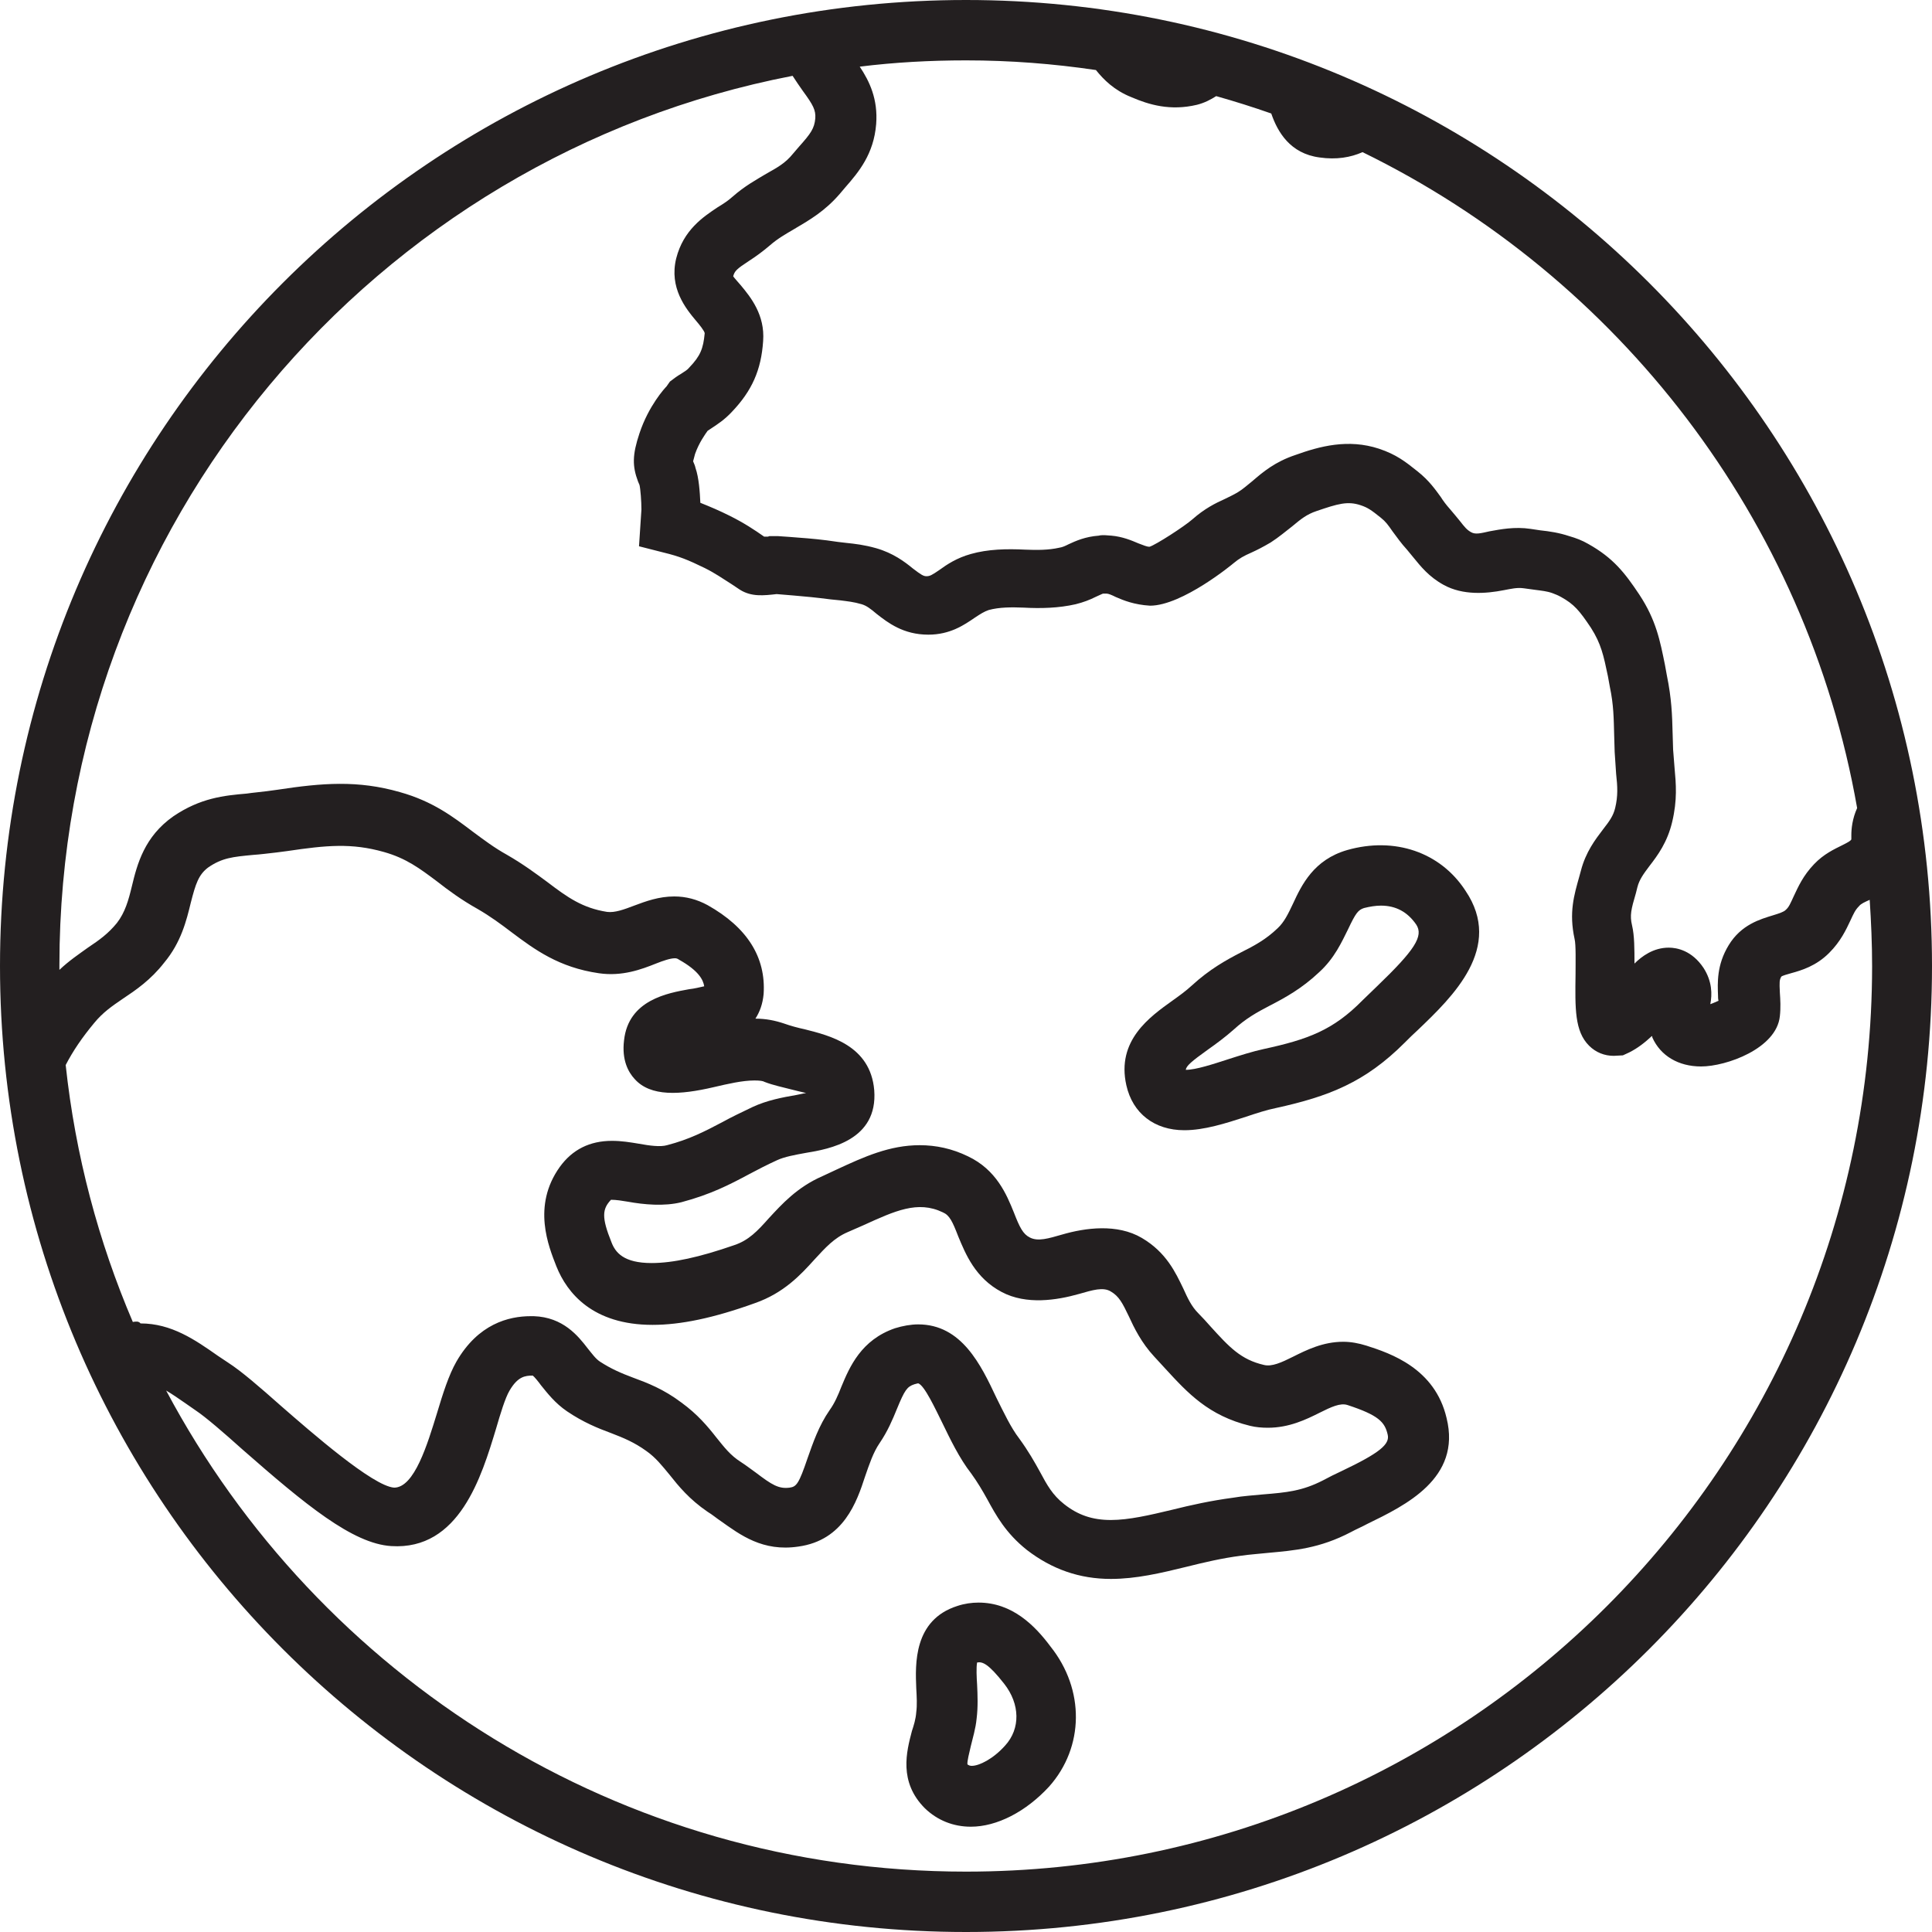 <?xml version="1.0" encoding="utf-8"?>
<!-- Generator: Adobe Illustrator 22.1.0, SVG Export Plug-In . SVG Version: 6.00 Build 0)  -->
<svg version="1.1" id="Layer_1" xmlns="http://www.w3.org/2000/svg" xmlns:xlink="http://www.w3.org/1999/xlink" x="0px" y="0px"
	 width="400px" height="400px" viewBox="0 0 400 400" style="enable-background:new 0 0 400 400;" xml:space="preserve">
<style type="text/css">
	.st0{fill:#231F20;}
</style>
<g>
	<path class="st0" d="M200,0C89.5,0,0,89.5,0,200s89.5,200,200,200s200-89.5,200-200S310.5,0,200,0z M173.9,40.1l1.1-1.3
		c2.8-3.2,5.9-6.9,6.4-13.1c0.4-5.2-1.4-8.9-3.4-11.9c7.2-0.9,14.6-1.3,22-1.3c9.2,0,18.1,0.7,26.9,2c1.6,2,3.8,4.2,7.3,5.6
		c3.7,1.6,8.1,2.9,13.6,1.6c1.6-0.4,2.9-1.1,4-1.8c3.9,1.1,7.7,2.3,11.4,3.6c1.3,3.8,3.9,8.3,10,9.1c3.5,0.5,6.4,0,8.9-1.1
		c53,25.9,91.9,76,102.4,135.8c-1,2.2-1.2,4.3-1.2,5.6c0,0.4,0,0.8,0,0.9c-0.2,0.3-0.5,0.5-1.9,1.2c-1.6,0.8-3.8,1.8-5.8,3.9
		c-2.3,2.4-3.3,4.7-4.2,6.6c-0.7,1.5-1,2.3-1.7,2.9c-0.4,0.4-1.3,0.7-2.6,1.1c-2.6,0.8-6.6,1.9-9.2,6.2c-2.5,4.1-2.3,7.8-2.2,10.5
		c0,0.3,0,0.6,0.1,1c-0.5,0.2-1.1,0.5-1.7,0.7c0.4-2,0.4-4.7-1.4-7.5c-2.4-3.6-5.5-4.2-7.2-4.2c-3.2,0-5.6,1.8-7.1,3.3
		c0-3,0-5.8-0.5-7.9c-0.5-2.1-0.2-3.3,0.8-6.7l0.3-1.2c0.4-1.6,1.3-2.8,2.5-4.4c1.7-2.2,3.7-4.9,4.7-9.1c1.1-4.6,0.8-7.9,0.5-11.2
		c-0.1-1.2-0.2-2.4-0.3-3.8l-0.1-3.3c-0.1-3.9-0.2-7.2-1.2-12.1l-0.4-2.2c-1-4.9-1.8-9.2-5.3-14.5c-3-4.5-5.4-7.6-10.6-10.5
		c-1.2-0.7-2.5-1.2-3.9-1.6c-2.1-0.7-4.1-1-6-1.2l-2-0.3c-3.3-0.5-6.3,0.1-8.5,0.5c-1.8,0.4-2.9,0.7-3.8,0.2c-0.9-0.5-1.3-1-2.4-2.4
		c-0.6-0.7-1.2-1.5-2-2.4c-0.8-0.9-1.4-1.7-1.9-2.5c-1.1-1.5-2.4-3.4-4.8-5.3c-2.5-2-4.4-3.5-8-4.7c-6.4-2.1-12.3-0.5-17.3,1.3
		c-4.2,1.4-6.7,3.5-8.9,5.4c-1,0.8-2,1.7-3,2.3c-1,0.6-1.9,1-2.7,1.4c-2,0.9-4.2,2-6.7,4.2c-1.7,1.5-7.6,5.3-8.9,5.7
		c-0.6,0-1.2-0.3-2.3-0.7c-1.4-0.6-3.3-1.4-5.6-1.6l-1.4-0.1c-0.4,0-0.9,0-1.2,0.1c-2.8,0.2-4.8,1.1-6.3,1.8
		c-0.6,0.3-1.2,0.6-1.9,0.7c-2.2,0.5-4.6,0.5-7,0.4c-3.9-0.2-7.8-0.1-11.3,0.9c-2.9,0.8-5,2.2-6.5,3.3c-1.6,1.1-2,1.3-2.7,1.3
		c-0.6,0-1.1-0.3-2.8-1.6c-1.7-1.4-4.1-3.2-7.6-4.2c-2.5-0.7-4.3-0.9-6.2-1.1l-1.7-0.2c-3.3-0.5-5.6-0.7-8.3-0.9
		c-1.2-0.1-2.5-0.2-4.1-0.3l-1.8,0l-0.3,0.1c-0.2,0-0.4,0-0.7,0l-0.1,0c-2-1.4-4.1-2.8-7.1-4.3c-2.2-1.1-4.1-1.9-6.1-2.7
		c-0.1-2.2-0.3-5.2-1-7.2c-0.1-0.5-0.3-0.9-0.5-1.4c0.1-0.3,0.2-0.8,0.4-1.5c0.8-2.3,2.1-4.1,2.6-4.8c0.3-0.2,0.6-0.4,0.9-0.6
		c1.2-0.8,2.6-1.7,4.1-3.3c4.2-4.4,6.1-8.7,6.5-14.7c0.4-5.4-2.6-9.1-4.6-11.5c-0.6-0.7-1.5-1.7-1.6-1.9c0.3-1.1,0.7-1.5,3.3-3.2
		c1.4-0.9,2.9-2,4.3-3.2c1.6-1.4,3.2-2.3,4.9-3.3C167.7,45.5,170.8,43.7,173.9,40.1z M27.5,273.7c-7.1-16.6-11.9-34.5-13.9-53.2
		c1.5-2.9,3.4-5.7,5.9-8.7c1.8-2.2,3.7-3.5,5.9-5c2.7-1.8,5.8-3.9,8.6-7.5c3.5-4.2,4.6-8.7,5.5-12.4c1-3.9,1.6-5.8,3.6-7.3
		c2.9-2,5.1-2.2,9.3-2.6c1.5-0.1,3-0.3,4.8-0.5l2.3-0.3c8.1-1.2,13.3-1.7,20,0.2c4.6,1.3,7.4,3.4,11,6.1c2.3,1.8,5,3.8,8.4,5.7
		c2.6,1.5,4.9,3.2,7,4.8c4.8,3.6,9.8,7.3,18.1,8.5c4.8,0.7,8.8-0.8,11.8-2c1.5-0.6,3-1.1,3.9-1.1c0.2,0,0.5,0,0.9,0.3
		c4.1,2.3,5,4.2,5.2,5.5c-0.9,0.2-2.1,0.5-3.1,0.6c-4.4,0.8-12.6,2.2-13.5,10.6c-0.5,4.1,0.9,6.6,2.2,8c3.3,3.7,9.4,3.3,16.3,1.7
		c3-0.7,6-1.4,8.5-1.4c1.1,0,1.8,0.1,2.1,0.3c1.8,0.7,3.8,1.1,5.7,1.6c0.8,0.2,2,0.5,2.9,0.7c-0.7,0.1-1.4,0.3-2,0.4
		c-2.9,0.5-6.1,1.1-9.1,2.5c-2.3,1.1-4.4,2.1-6.2,3.1c-3.8,2-6.9,3.6-11.5,4.8c-1.4,0.4-3.6,0.1-5.8-0.3c-1.8-0.3-3.6-0.6-5.6-0.6
		c-4.6,0-8.2,1.8-10.8,5.4c-5.8,8.1-2.3,16.5-0.7,20.6c2.2,5.5,7.5,12.1,19.9,12.1c5.8,0,12.6-1.4,21.2-4.5c6-2.1,9.5-5.9,12.3-9
		c2.3-2.5,4.1-4.5,6.9-5.7l3.2-1.4c6.6-3,11.3-5.2,16.5-2.7c1.4,0.6,2,1.9,3.2,5c1.5,3.6,3.5,8.6,9,11.5c5.1,2.7,11.4,1.7,16,0.4
		c2.8-0.8,5-1.5,6.6-0.5c1.7,1,2.4,2.4,3.7,5.1c1.1,2.4,2.6,5.5,5.3,8.4c0.8,0.9,1.6,1.7,2.3,2.5c4.6,5,8.9,9.7,17.5,11.8
		c1.2,0.3,2.5,0.4,3.7,0.4c4.4,0,7.9-1.7,10.7-3.1c2.4-1.2,4.3-2.1,5.8-1.6c6.4,2.1,7.7,3.5,8.3,6.1c0.5,2-1.6,3.8-9.6,7.6
		c-1.3,0.6-2.5,1.2-3.8,1.9c-4.3,2.2-7.5,2.5-12.4,2.9c-1.9,0.2-4,0.3-6.3,0.7c-4.5,0.6-8.6,1.5-12.6,2.5c-4.6,1.1-8.9,2.1-12.6,2.1
		c-3.8,0-6.8-1-9.7-3.3c-2.4-1.9-3.5-3.9-5-6.7c-1.1-2-2.4-4.3-4.3-6.9c-1.7-2.2-3.2-5.4-4.7-8.4c-3.2-6.8-7.2-15.2-16.2-15.2
		c-1.5,0-3.2,0.3-4.8,0.8c-7,2.4-9.4,8-11.1,12.1c-0.7,1.8-1.4,3.4-2.4,4.8c-2.3,3.3-3.5,6.9-4.6,10c-1.8,5.3-2.3,5.9-3.7,6.1
		c-2.3,0.3-3.7-0.6-7-3.1c-1-0.7-2-1.5-3.1-2.2c-2.2-1.4-3.4-3-5.1-5.1c-1.8-2.3-3.9-4.8-7.2-7.2c-3.7-2.8-7.1-4.1-10.1-5.2
		c-2.4-0.9-4.5-1.8-6.8-3.3c-0.9-0.6-1.6-1.6-2.5-2.7c-2-2.6-5.1-6.5-11.2-6.7l-0.6,0c-4.6,0-10.9,1.6-15.4,9.4
		c-1.6,2.8-2.8,6.6-4,10.6c-2,6.5-4.7,15.5-8.9,15.5h0c-4.4-0.3-17.2-11.5-23.4-16.9c-4.4-3.9-8.2-7.2-11-9l-2.1-1.4
		c-4.7-3.3-9.6-6.7-16-6.7C28.7,273.5,28.1,273.6,27.5,273.7z M200,387.5c-71.8,0-134.1-40.4-165.6-99.6c1.2,0.7,2.5,1.6,3.8,2.5
		l2.3,1.6c2.1,1.4,5.8,4.6,9.7,8.1c13,11.4,22.8,19.5,30.8,20c14.1,0.9,18.7-14.4,21.7-24.3c0.9-3.1,1.9-6.4,2.8-7.9
		c1.7-2.9,3.2-3.1,4.8-3.1c0.3,0.2,1.2,1.3,1.7,2c1.3,1.6,2.9,3.7,5.4,5.4c3.4,2.3,6.4,3.5,9.1,4.5c2.6,1,4.8,1.9,7.3,3.7
		c2,1.4,3.3,3.1,4.8,4.9c1.9,2.4,4.1,5.1,7.9,7.7c1,0.6,1.8,1.3,2.7,1.9c4.1,2.9,8.7,6.4,16.1,5.3c9.4-1.3,12.1-9.3,13.8-14.5
		c0.9-2.6,1.7-5,3-6.9c1.7-2.5,2.7-4.9,3.6-7.1c1.6-3.9,2.1-4.6,3.6-5.1c0.4-0.1,0.7-0.2,0.8-0.2c1.3,0.4,3.6,5.4,4.9,8
		c1.7,3.5,3.6,7.5,6.1,10.7c1.3,1.8,2.3,3.5,3.3,5.3c1.8,3.3,3.8,7,8.2,10.5c5.2,4,10.9,6,17.4,6c5.2,0,10.3-1.2,15.6-2.5
		c3.6-0.9,7.4-1.8,11.3-2.3c2.1-0.3,3.9-0.4,5.7-0.6c5.4-0.5,10.6-0.9,17.1-4.3c1.1-0.6,2.3-1.1,3.4-1.7c7.8-3.8,19.5-9.4,16.4-21.9
		c-2.4-10.3-11.6-13.4-16.6-15c-1.6-0.5-3.2-0.8-4.8-0.8c-4.2,0-7.6,1.7-10.4,3.1c-2.4,1.2-4.4,2.1-6,1.7c-4.8-1.1-7.2-3.7-11.1-8
		c-0.8-0.9-1.6-1.8-2.5-2.7c-1.4-1.4-2.2-3.1-3.1-5.1c-1.6-3.3-3.5-7.5-8.6-10.5c-5.1-3-11.7-2.1-16.5-0.7c-2.8,0.8-5,1.5-6.7,0.6
		c-1.4-0.7-2.1-2.1-3.3-5.2c-1.5-3.7-3.6-8.8-9.5-11.6c-3.3-1.6-6.6-2.3-10-2.3c-6.2,0-11.5,2.4-17.1,5l-3,1.4
		c-5.3,2.3-8.5,5.9-11.1,8.7c-2.4,2.7-4.2,4.6-7.2,5.6c-7.2,2.5-12.7,3.7-17.1,3.7c-5.8,0-7.5-2.2-8.3-4.3c-2.1-5.2-1.9-6.9-0.1-8.8
		c1.1,0,2.3,0.2,3.5,0.4c3.3,0.6,7.5,1,11.1,0.1c6-1.6,9.9-3.6,14-5.8c1.7-0.9,3.6-1.9,5.8-2.9c1.5-0.7,3.7-1.1,5.9-1.5
		c4.9-0.8,15-2.6,14.2-13c-0.8-9.3-9.3-11.3-14.4-12.6c-1.4-0.3-2.9-0.7-4.3-1.2c-1.8-0.6-3.7-1-5.9-1c0.9-1.4,1.5-3,1.7-5.1
		c0.5-7.6-3.4-13.8-11.6-18.4c-2.2-1.2-4.5-1.8-6.9-1.8c-3.2,0-5.9,1-8.3,1.9c-2.1,0.8-4,1.5-5.6,1.3c-5.1-0.8-8.2-3-12.4-6.2
		c-2.3-1.7-5-3.7-8.3-5.6c-2.7-1.5-4.8-3.1-7.1-4.8c-4.1-3.1-8.3-6.3-15.1-8.2c-8.7-2.5-16.1-1.9-25.3-0.5l-2.2,0.3
		c-1.5,0.2-2.9,0.3-4.2,0.5c-4.7,0.4-9.6,0.9-15.2,4.7c-6,4.2-7.5,9.9-8.6,14.5c-0.7,2.9-1.4,5.4-3.1,7.6c-1.8,2.2-3.6,3.5-6,5.1
		c-1.8,1.3-3.9,2.7-5.9,4.6c0-0.4,0-0.7,0-1c0-91.3,65.3-167.4,151.8-184.1c0.7,1.1,1.4,2.1,2.1,3.1c2.2,3,2.7,4,2.6,5.7
		c-0.2,2.1-0.9,3.1-3.4,5.9l-1.2,1.4c-1.6,2-3.3,2.9-5.6,4.2c-2,1.2-4.4,2.5-6.9,4.7c-1,0.9-2.1,1.6-3.1,2.2c-3,2-7.1,4.7-8.6,10.6
		c-1.5,6.1,2,10.4,4.1,12.9c0.7,0.8,1.8,2.2,1.8,2.6c-0.3,3.2-0.9,4.7-3.2,7.1c-0.4,0.5-0.8,0.7-1.7,1.3c-0.7,0.4-1.4,0.9-2.3,1.6
		L138,80c-0.4,0.4-3.7,4-5.6,9.7c-1.5,4.5-1.5,6.8-0.3,10l0.3,0.7c0.2,0.8,0.4,3.4,0.4,5.1l-0.5,7.6l5.1,1.3c3.3,0.8,5,1.5,8.5,3.2
		c2.2,1.1,3.6,2.1,5.5,3.3l1.8,1.2c2.4,1.5,4.9,1.2,7.6,0.9c1.3,0.1,2.5,0.2,3.6,0.3c2.4,0.2,4.5,0.4,7.6,0.8l2,0.2
		c1.5,0.2,2.7,0.3,4.4,0.8c1,0.3,1.8,0.9,3.1,2c2.3,1.8,5.5,4.3,10.7,4.3c4.5,0,7.4-2,9.6-3.5c1.2-0.8,2-1.3,2.9-1.6
		c2.2-0.6,4.7-0.6,7.2-0.5c3.6,0.2,7.3,0.1,10.8-0.7c1.6-0.4,2.9-0.9,4.1-1.5c1.1-0.5,1.5-0.7,1.6-0.7l0.4,0l0.3,0
		c0.4,0,1.1,0.3,1.9,0.7c1.6,0.7,3.8,1.6,7.1,1.8c6.7,0,17.2-8.7,17.3-8.8c1.2-1,2.1-1.5,3.7-2.2c1.1-0.5,2.3-1.1,4-2.1
		c1.7-1.1,3.1-2.3,4.4-3.3c1.8-1.5,3-2.5,5.1-3.2c4.4-1.5,6.4-2.1,9.1-1.2c1.5,0.5,2.2,1,4.2,2.6c1,0.8,1.5,1.5,2.4,2.8
		c0.9,1.2,1.8,2.5,3,3.8c0.5,0.6,1,1.2,1.4,1.7c1.4,1.7,3.1,3.9,6.2,5.6c4,2.2,8.8,1.8,12.4,1.1c1.6-0.3,2.8-0.6,4.2-0.4l2.2,0.3
		c1.5,0.2,2.6,0.3,3.7,0.7c0.5,0.2,1.1,0.4,1.8,0.8c2.7,1.5,3.8,2.8,6.2,6.4c2.1,3.3,2.6,5.7,3.5,10l0.4,2.2
		c0.8,3.8,0.8,6.5,0.9,10.1l0.1,3.4c0.1,1.7,0.2,3.1,0.3,4.5c0.3,2.7,0.4,4.6-0.2,7.1c-0.4,1.6-1.1,2.6-2.5,4.4
		c-1.6,2.1-3.6,4.7-4.6,8.6l-0.3,1.1c-1.1,3.9-2.2,7.5-1,13c0.3,1.2,0.2,4.8,0.2,7.3c-0.1,7.1-0.2,11.8,2.8,14.8
		c1.4,1.4,3.2,2.1,5.1,2.1l1.9-0.1l1.3-0.6c1.8-0.9,3.3-2.1,4.7-3.4c0.1,0.1,0.1,0.2,0.1,0.3c1.7,3.8,5.4,6,10.1,6
		c5.2,0,15.6-3.7,16.3-10.4c0.2-1.8,0.1-3.4,0-4.9c-0.1-2.2-0.1-2.6,0.3-3.3c0.2-0.2,1.3-0.5,2-0.7c2.2-0.6,5.2-1.5,7.9-4.2
		c2.4-2.4,3.5-4.8,4.4-6.7c0.7-1.5,1-2.2,1.8-3c0.4-0.5,1.1-0.8,2.2-1.3c0.3,4.6,0.5,9.1,0.5,13.8
		C387.5,303.6,303.6,387.5,200,387.5z"/>
	<path class="st0" d="M278.9,176c-6.9,2-9.4,7.2-11.2,11.1c-1,2.1-1.8,3.8-3.2,5.1c-2.4,2.3-4.8,3.6-7.6,5
		c-3.1,1.6-6.5,3.5-10.1,6.8c-1.3,1.2-2.7,2.2-4.1,3.2c-4.6,3.3-11.6,8.2-9.5,17.5c1.3,5.8,5.8,9.3,12,9.3c4.1,0,8.5-1.4,12.8-2.8
		c2.1-0.7,4.2-1.4,6.2-1.8c10.9-2.4,18.4-5.3,26.6-13.5c0.9-0.9,1.8-1.8,2.8-2.7c7.1-6.8,17.8-17,9.8-28.8
		C298.2,176.4,288.7,173.2,278.9,176z M285.1,204.2c-1,1-2,1.9-3,2.9c-6.1,6.2-11.3,8.1-20.5,10.1c-2.3,0.5-4.8,1.3-7.3,2.1
		c-3.1,1-6.7,2.2-8.8,2.2c0.1-0.8,1.1-1.7,4.6-4.2c1.7-1.2,3.6-2.6,5.4-4.2c2.4-2.2,4.7-3.5,7.4-4.9c3.1-1.6,6.6-3.5,10.2-6.9
		c3.2-2.9,4.7-6.3,6-8.9c1.6-3.4,2.1-4,3.3-4.4c1.2-0.3,2.4-0.5,3.5-0.5c3.1,0,5.5,1.3,7.3,3.9C294.8,193.8,292.9,196.7,285.1,204.2
		z"/>
	<path class="st0" d="M202.6,331.8c-1.4,0-2.9,0.2-4.4,0.7c-9.1,2.9-8.7,12.1-8.5,17c0.1,1.8,0.2,3.5,0,5c-0.1,1.4-0.5,2.7-0.9,3.9
		c-1.1,4.2-2.8,10.5,2.7,16c2.6,2.5,5.9,3.8,9.5,3.8c5.4,0,11.4-3.1,16.2-8.3c7.3-8.2,7.4-20.1,0.3-29
		C214.3,336.6,209.6,331.8,202.6,331.8z M208.1,361.4c-2.5,2.8-5.4,4.2-6.9,4.2c-0.4,0-0.6-0.1-0.9-0.3c-0.1-0.6,0.4-2.5,0.7-3.8
		c0.4-1.7,1-3.6,1.2-5.7c0.3-2.4,0.2-4.9,0.1-7c-0.1-1.5-0.2-3.6,0-4.6c1.1-0.2,2.3,0.2,5.6,4.4
		C211.2,352.8,211.3,357.9,208.1,361.4z"/>
</g>
</svg>
